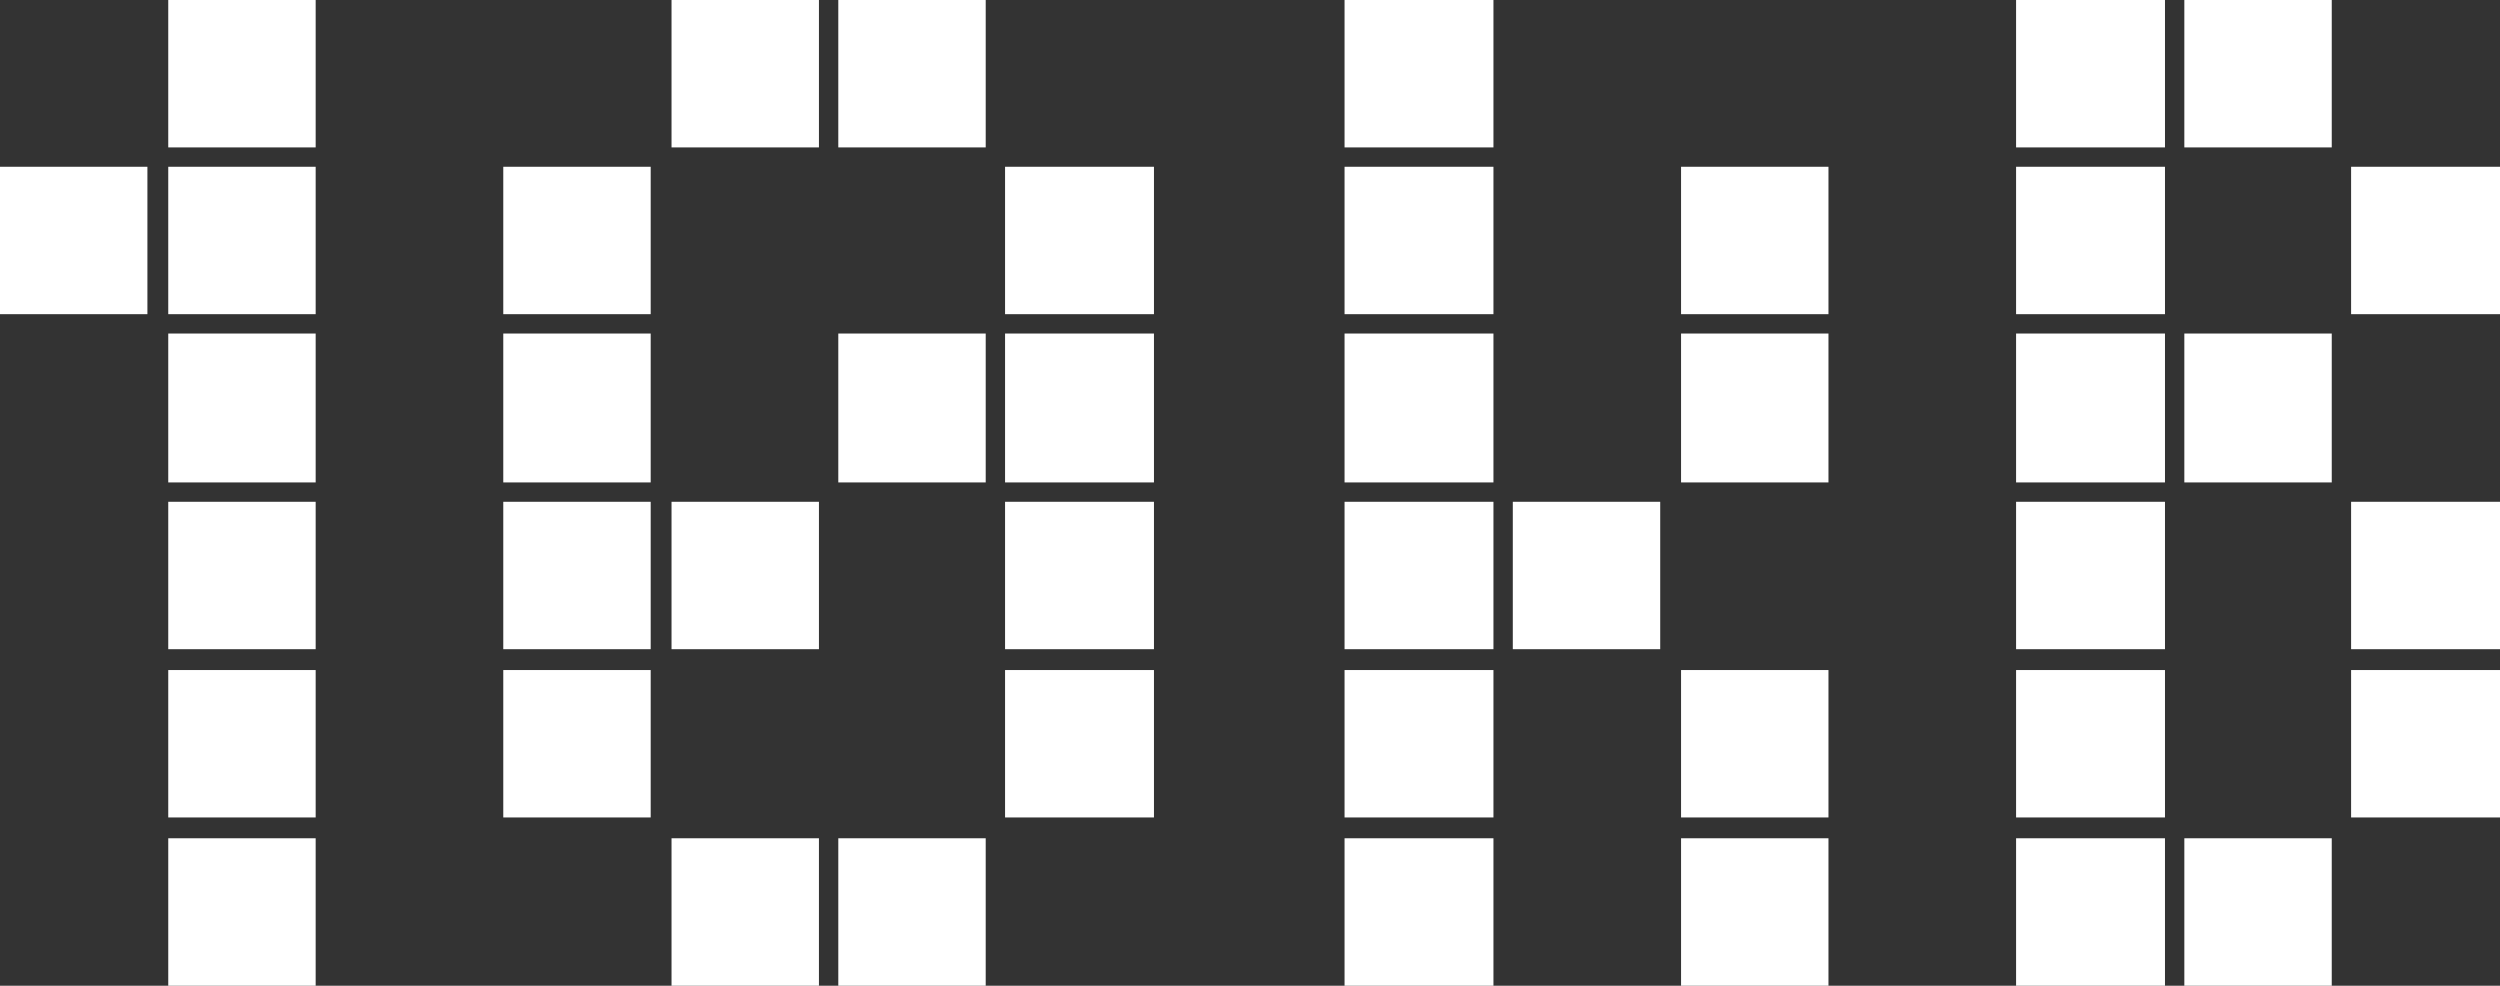 <svg xmlns="http://www.w3.org/2000/svg" id="Layer_2" data-name="Layer 2" viewBox="0 0 1679 662"><rect x="0" y="0" width="1679" height="662" fill="#333333" stroke="none"/><defs><style>      .cls-1 {        fill: #fff;        stroke-width: 0px;      }    </style></defs><g id="Layer_1-2" data-name="Layer 1"><g><rect class="cls-1" y="112" width="99" height="99"></rect><rect class="cls-1" x="113" width="99" height="99"></rect><rect class="cls-1" x="113" y="112" width="99" height="99"></rect><rect class="cls-1" x="113" y="224" width="99" height="100"></rect><rect class="cls-1" x="113" y="337" width="99" height="99"></rect><rect class="cls-1" x="113" y="450" width="99" height="99"></rect><rect class="cls-1" x="113" y="563" width="99" height="99"></rect><rect class="cls-1" x="338" y="112" width="99" height="99"></rect><rect class="cls-1" x="338" y="224" width="99" height="100"></rect><rect class="cls-1" x="338" y="337" width="99" height="99"></rect><rect class="cls-1" x="338" y="450" width="99" height="99"></rect><rect class="cls-1" x="451" width="99" height="99"></rect><rect class="cls-1" x="451" y="337" width="99" height="99"></rect><rect class="cls-1" x="451" y="563" width="99" height="99"></rect><rect class="cls-1" x="563" width="99" height="99"></rect><rect class="cls-1" x="563" y="224" width="99" height="100"></rect><rect class="cls-1" x="563" y="563" width="99" height="99"></rect><rect class="cls-1" x="675" y="112" width="100" height="99"></rect><rect class="cls-1" x="675" y="224" width="100" height="100"></rect><rect class="cls-1" x="675" y="337" width="100" height="99"></rect><rect class="cls-1" x="675" y="450" width="100" height="99"></rect><rect class="cls-1" x="903" width="100" height="99"></rect><rect class="cls-1" x="903" y="112" width="100" height="99"></rect><rect class="cls-1" x="903" y="224" width="100" height="100"></rect><rect class="cls-1" x="903" y="337" width="100" height="99"></rect><rect class="cls-1" x="903" y="450" width="100" height="99"></rect><rect class="cls-1" x="903" y="563" width="100" height="99"></rect><rect class="cls-1" x="1016" y="337" width="99" height="99"></rect><rect class="cls-1" x="1129" y="112" width="99" height="99"></rect><rect class="cls-1" x="1129" y="224" width="99" height="100"></rect><rect class="cls-1" x="1129" y="450" width="99" height="99"></rect><rect class="cls-1" x="1129" y="563" width="99" height="99"></rect><rect class="cls-1" x="1354" width="100" height="99"></rect><rect class="cls-1" x="1354" y="112" width="100" height="99"></rect><rect class="cls-1" x="1354" y="224" width="100" height="100"></rect><rect class="cls-1" x="1354" y="337" width="100" height="99"></rect><rect class="cls-1" x="1354" y="450" width="100" height="99"></rect><rect class="cls-1" x="1354" y="563" width="100" height="99"></rect><rect class="cls-1" x="1467" width="99" height="99"></rect><rect class="cls-1" x="1467" y="224" width="99" height="100"></rect><rect class="cls-1" x="1467" y="563" width="99" height="99"></rect><rect class="cls-1" x="1579" y="112" width="100" height="99"></rect><rect class="cls-1" x="1579" y="337" width="100" height="99"></rect><rect class="cls-1" x="1579" y="450" width="100" height="99"></rect></g></g></svg>